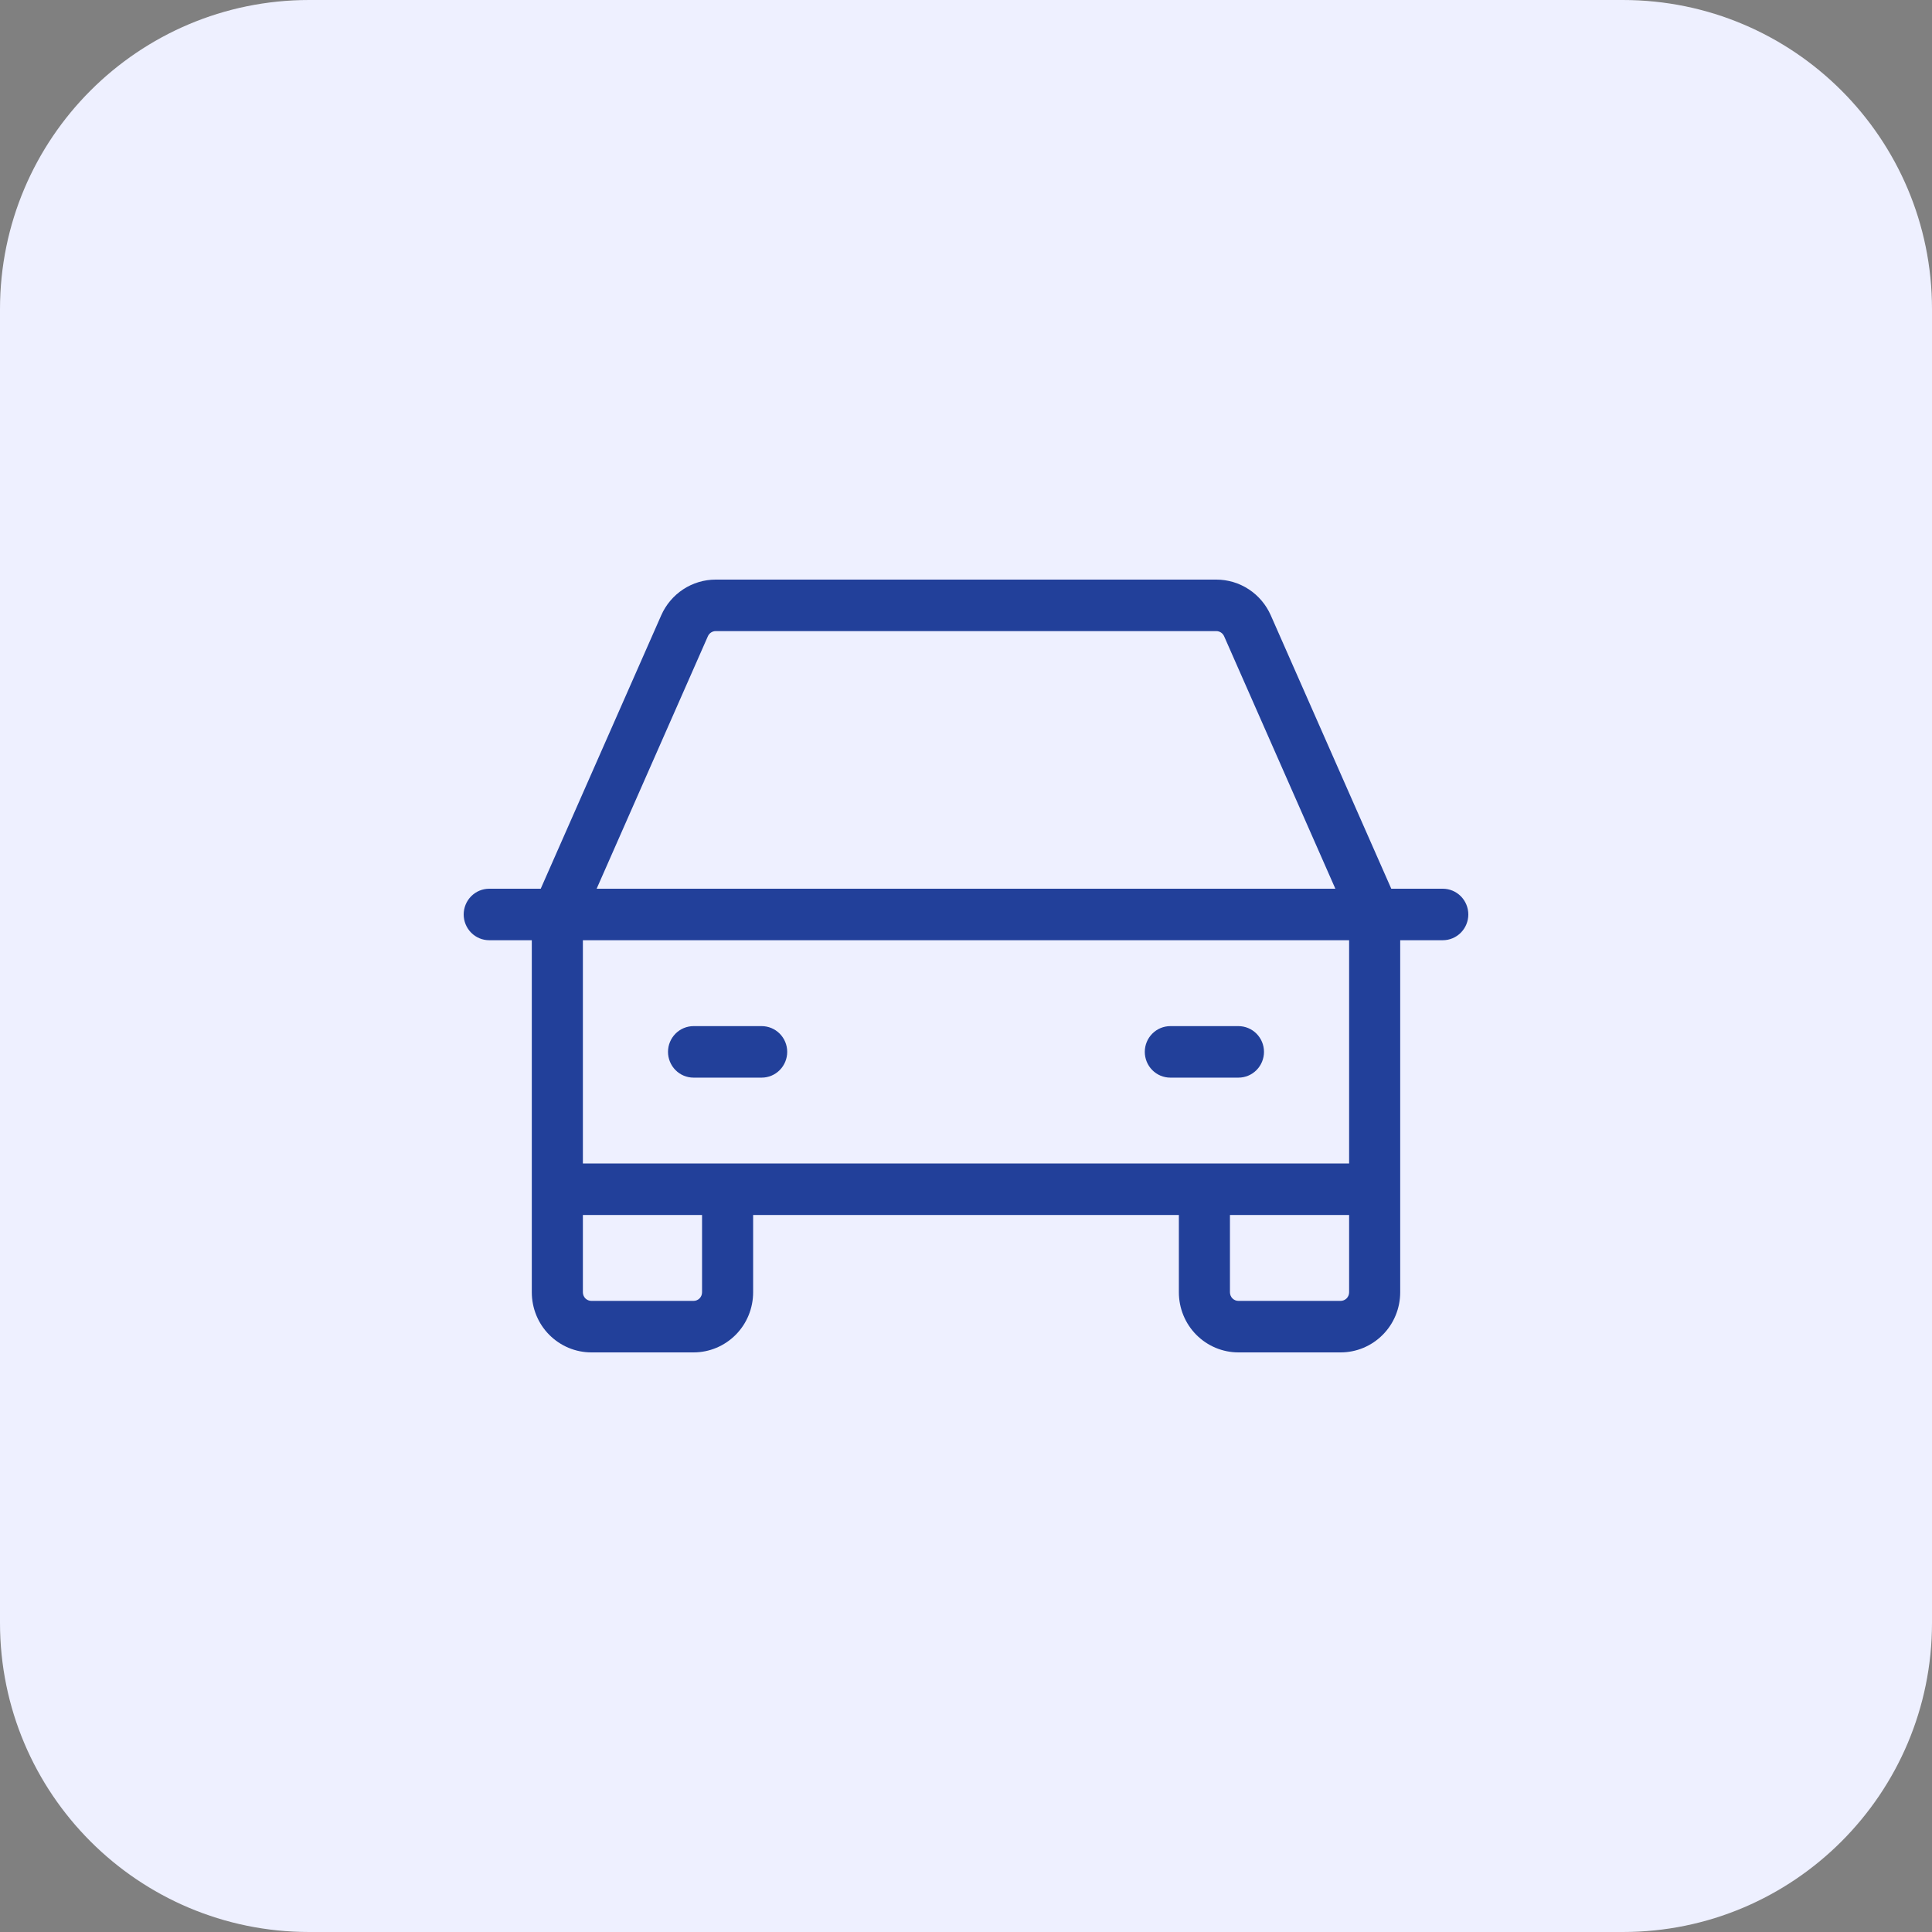<?xml version="1.0" encoding="UTF-8"?> <svg xmlns="http://www.w3.org/2000/svg" width="50" height="50" viewBox="0 0 50 50" fill="none"><rect x="0" y="0" width="50" height="50" fill="#808080" stroke="none"/><path d="M0 8C0 3.582 3.582 0 8 0H42C46.418 0 50 3.582 50 8V42C50 46.418 46.418 50 42 50H8C3.582 50 0 46.418 0 42V8Z" fill="#EEF0FF"></path><path d="M37.339 23H36.006L32.887 15.923C32.766 15.649 32.568 15.415 32.318 15.251C32.068 15.087 31.776 15 31.478 15H18.522C18.224 15 17.932 15.087 17.682 15.251C17.432 15.415 17.234 15.649 17.113 15.923L13.994 23H12.661C12.486 23 12.318 23.07 12.194 23.195C12.07 23.32 12 23.49 12 23.667C12 23.843 12.07 24.013 12.194 24.138C12.318 24.263 12.486 24.333 12.661 24.333H13.763V33.444C13.763 33.857 13.925 34.253 14.214 34.544C14.504 34.836 14.896 35 15.305 35H17.949C18.358 35 18.75 34.836 19.04 34.544C19.329 34.253 19.491 33.857 19.491 33.444V31.444H30.509V33.444C30.509 33.857 30.671 34.253 30.96 34.544C31.25 34.836 31.642 35 32.051 35H34.695C35.104 35 35.496 34.836 35.785 34.544C36.075 34.253 36.237 33.857 36.237 33.444V24.333H37.339C37.514 24.333 37.682 24.263 37.806 24.138C37.93 24.013 38 23.843 38 23.667C38 23.49 37.93 23.32 37.806 23.195C37.682 23.07 37.514 23 37.339 23ZM18.32 16.466C18.338 16.426 18.366 16.393 18.402 16.369C18.438 16.346 18.479 16.333 18.522 16.333H31.478C31.521 16.333 31.562 16.346 31.598 16.369C31.634 16.393 31.662 16.426 31.68 16.466L34.559 23H15.441L18.32 16.466ZM18.169 33.444C18.169 33.503 18.146 33.56 18.105 33.602C18.064 33.643 18.008 33.667 17.949 33.667H15.305C15.247 33.667 15.191 33.643 15.149 33.602C15.108 33.56 15.085 33.503 15.085 33.444V31.444H18.169V33.444ZM34.695 33.667H32.051C31.992 33.667 31.936 33.643 31.895 33.602C31.854 33.56 31.831 33.503 31.831 33.444V31.444H34.915V33.444C34.915 33.503 34.892 33.56 34.851 33.602C34.809 33.643 34.753 33.667 34.695 33.667ZM34.915 30.111H15.085V24.333H34.915V30.111ZM17.288 27.222C17.288 27.045 17.358 26.876 17.482 26.751C17.606 26.626 17.774 26.556 17.949 26.556H19.712C19.887 26.556 20.055 26.626 20.179 26.751C20.303 26.876 20.373 27.045 20.373 27.222C20.373 27.399 20.303 27.569 20.179 27.694C20.055 27.819 19.887 27.889 19.712 27.889H17.949C17.774 27.889 17.606 27.819 17.482 27.694C17.358 27.569 17.288 27.399 17.288 27.222ZM29.627 27.222C29.627 27.045 29.697 26.876 29.821 26.751C29.945 26.626 30.113 26.556 30.288 26.556H32.051C32.226 26.556 32.394 26.626 32.518 26.751C32.642 26.876 32.712 27.045 32.712 27.222C32.712 27.399 32.642 27.569 32.518 27.694C32.394 27.819 32.226 27.889 32.051 27.889H30.288C30.113 27.889 29.945 27.819 29.821 27.694C29.697 27.569 29.627 27.399 29.627 27.222Z" fill="#22409A"></path></svg> 